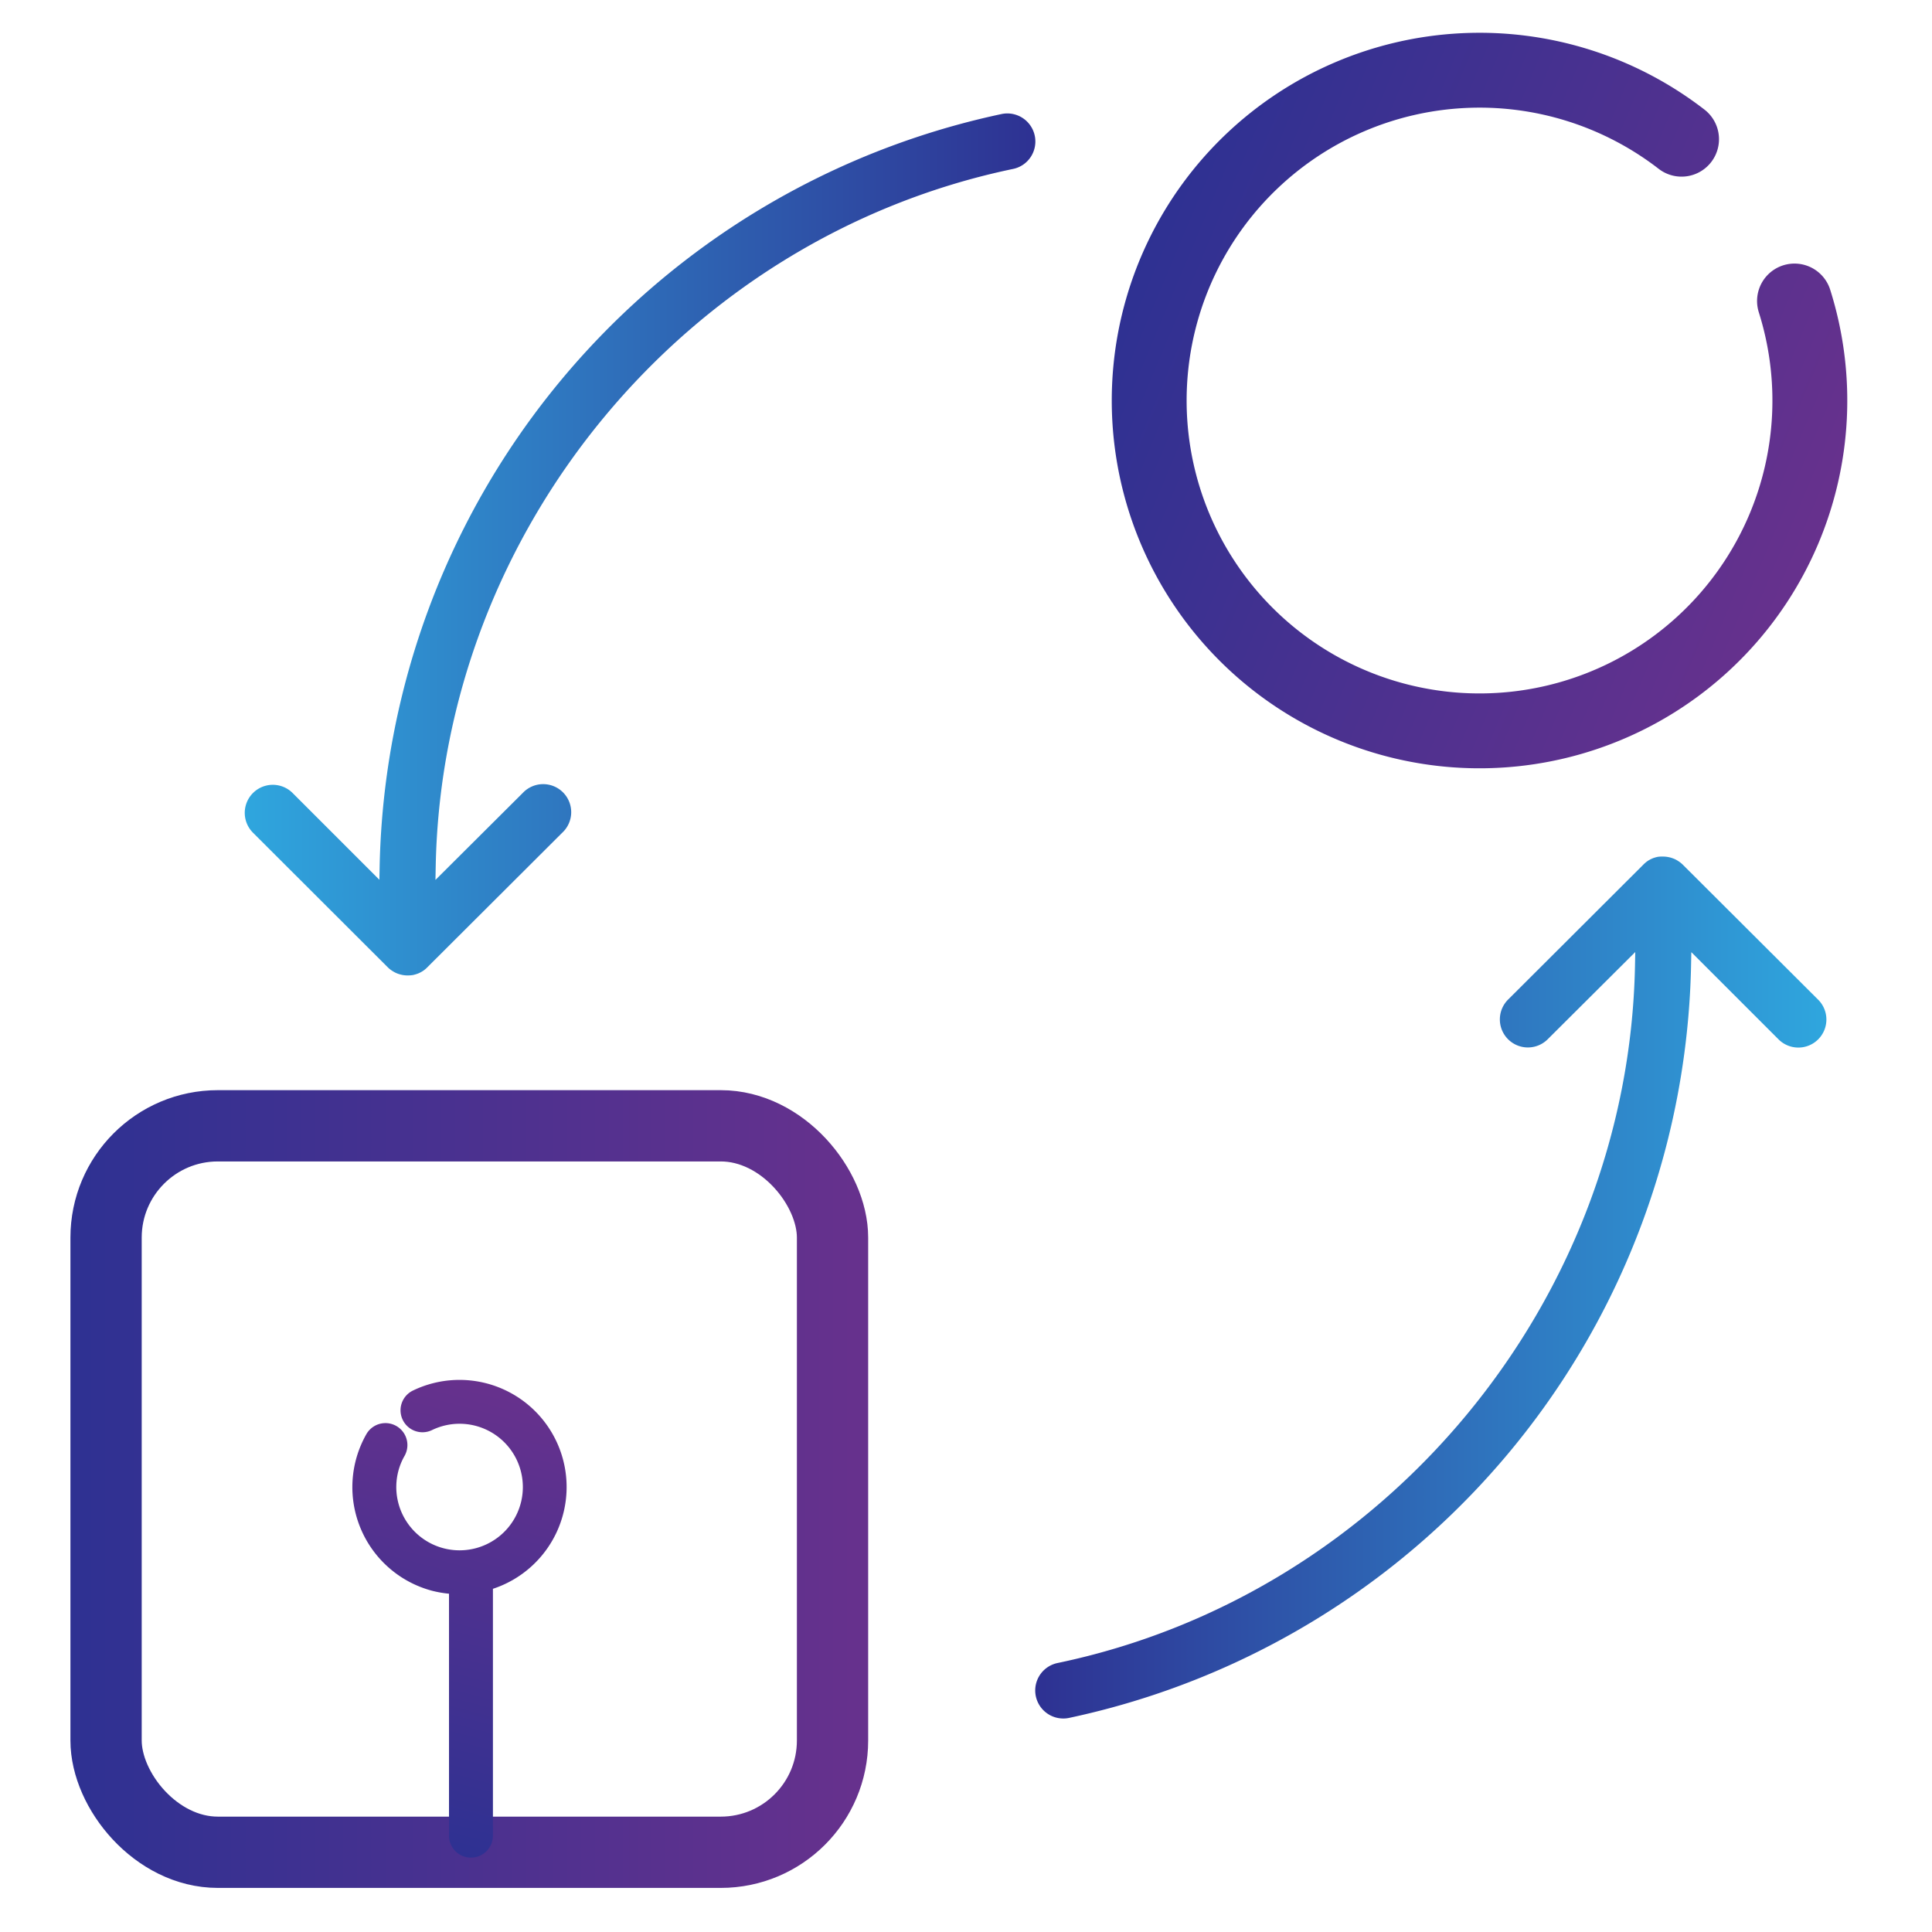 <svg id="Layer_1" data-name="Layer 1" xmlns="http://www.w3.org/2000/svg" xmlns:xlink="http://www.w3.org/1999/xlink" viewBox="0 0 512 512"><defs><style>.cls-1{fill:url(#linear-gradient);}.cls-2{fill:url(#linear-gradient-2);}.cls-3,.cls-4{fill:none;stroke-miterlimit:10;}.cls-3{stroke-width:18.89px;stroke:url(#linear-gradient-3);}.cls-4{stroke-linecap:round;stroke-width:19.84px;stroke:url(#linear-gradient-4);}.cls-5{fill:url(#linear-gradient-5);}</style><linearGradient id="linear-gradient" x1="64.86" y1="144.28" x2="274.38" y2="144.28" gradientUnits="userSpaceOnUse"><stop offset="0" stop-color="#2fa6de"/><stop offset="1" stop-color="#2e3192"/></linearGradient><linearGradient id="linear-gradient-2" x1="136.79" y1="257.3" x2="346.3" y2="257.3" gradientTransform="translate(620.68 598.51) rotate(180)" xlink:href="#linear-gradient"/><linearGradient id="linear-gradient-3" x1="18.66" y1="394.61" x2="230.07" y2="394.61" gradientUnits="userSpaceOnUse"><stop offset="0" stop-color="#2e3192"/><stop offset="1" stop-color="#67318d"/></linearGradient><linearGradient id="linear-gradient-4" x1="366.66" y1="552.59" x2="562.16" y2="552.59" gradientTransform="translate(178.6 -583.25) rotate(22.86)" xlink:href="#linear-gradient-3"/><linearGradient id="linear-gradient-5" x1="84.49" y1="291.32" x2="203.28" y2="322.45" gradientTransform="translate(-191.64 570.36) rotate(-90)" xlink:href="#linear-gradient-3"/></defs><path class="cls-1" d="M108,258.5a7.29,7.29,0,0,1-1.37-.13,8.68,8.68,0,0,1-1.36-.39l-.14-.06a7,7,0,0,1-1.16-.62,6.85,6.85,0,0,1-1.25-1L67.05,220.68a7.43,7.43,0,1,1,10.49-10.53l23,23,.07-3.54A208.2,208.2,0,0,1,265.43,30.22a7.77,7.77,0,0,1,1.52-.16,7.44,7.44,0,0,1,6.22,11.51,7.38,7.38,0,0,1-4.7,3.2c-86.88,18.14-151.21,95.82-153,184.69l-.07,3.73,23.09-23A7.43,7.43,0,1,1,149,220.68l-35.7,35.61a7.25,7.25,0,0,1-1.18,1,8.07,8.07,0,0,1-1.28.68,9.44,9.44,0,0,1-1.38.42A8.92,8.92,0,0,1,108,258.5Z"/><path class="cls-2" d="M440.72,227a7.29,7.29,0,0,1,1.37.13,7,7,0,0,1,1.36.39l.14.05a7,7,0,0,1,1.16.62,7.33,7.33,0,0,1,1.25,1l35.71,35.62a7.43,7.43,0,1,1-10.49,10.52l-23-23-.07,3.53A208.2,208.2,0,0,1,283.33,455.26a7.07,7.07,0,0,1-1.52.16,7.43,7.43,0,0,1-1.52-14.71c86.88-18.14,151.21-95.81,153-184.69l.07-3.72-23.09,23a7.43,7.43,0,1,1-10.49-10.52l35.7-35.62a8.46,8.46,0,0,1,1.18-1,8.07,8.07,0,0,1,1.28-.68,8.23,8.23,0,0,1,1.38-.41A7.92,7.92,0,0,1,440.72,227Z"/><rect class="cls-3" x="28.11" y="298.35" width="192.52" height="192.52" rx="29.62"/><path class="cls-4" d="M475.56,79.77a87.54,87.54,0,1,1-29.93-42.88"/><path class="cls-5" d="M106.73,376.28a5.81,5.81,0,0,0,7.77,2.7,16.77,16.77,0,1,1-8.93,10.85,16.48,16.48,0,0,1,1.64-4,5.82,5.82,0,0,0-10.13-5.74,28.41,28.41,0,0,0,17.51,41.5,29.59,29.59,0,0,0,4.4.76v64.12a5.82,5.82,0,1,0,11.64,0V421.05a28.39,28.39,0,1,0-21.2-52.54A5.81,5.81,0,0,0,106.73,376.28Z"/></svg>